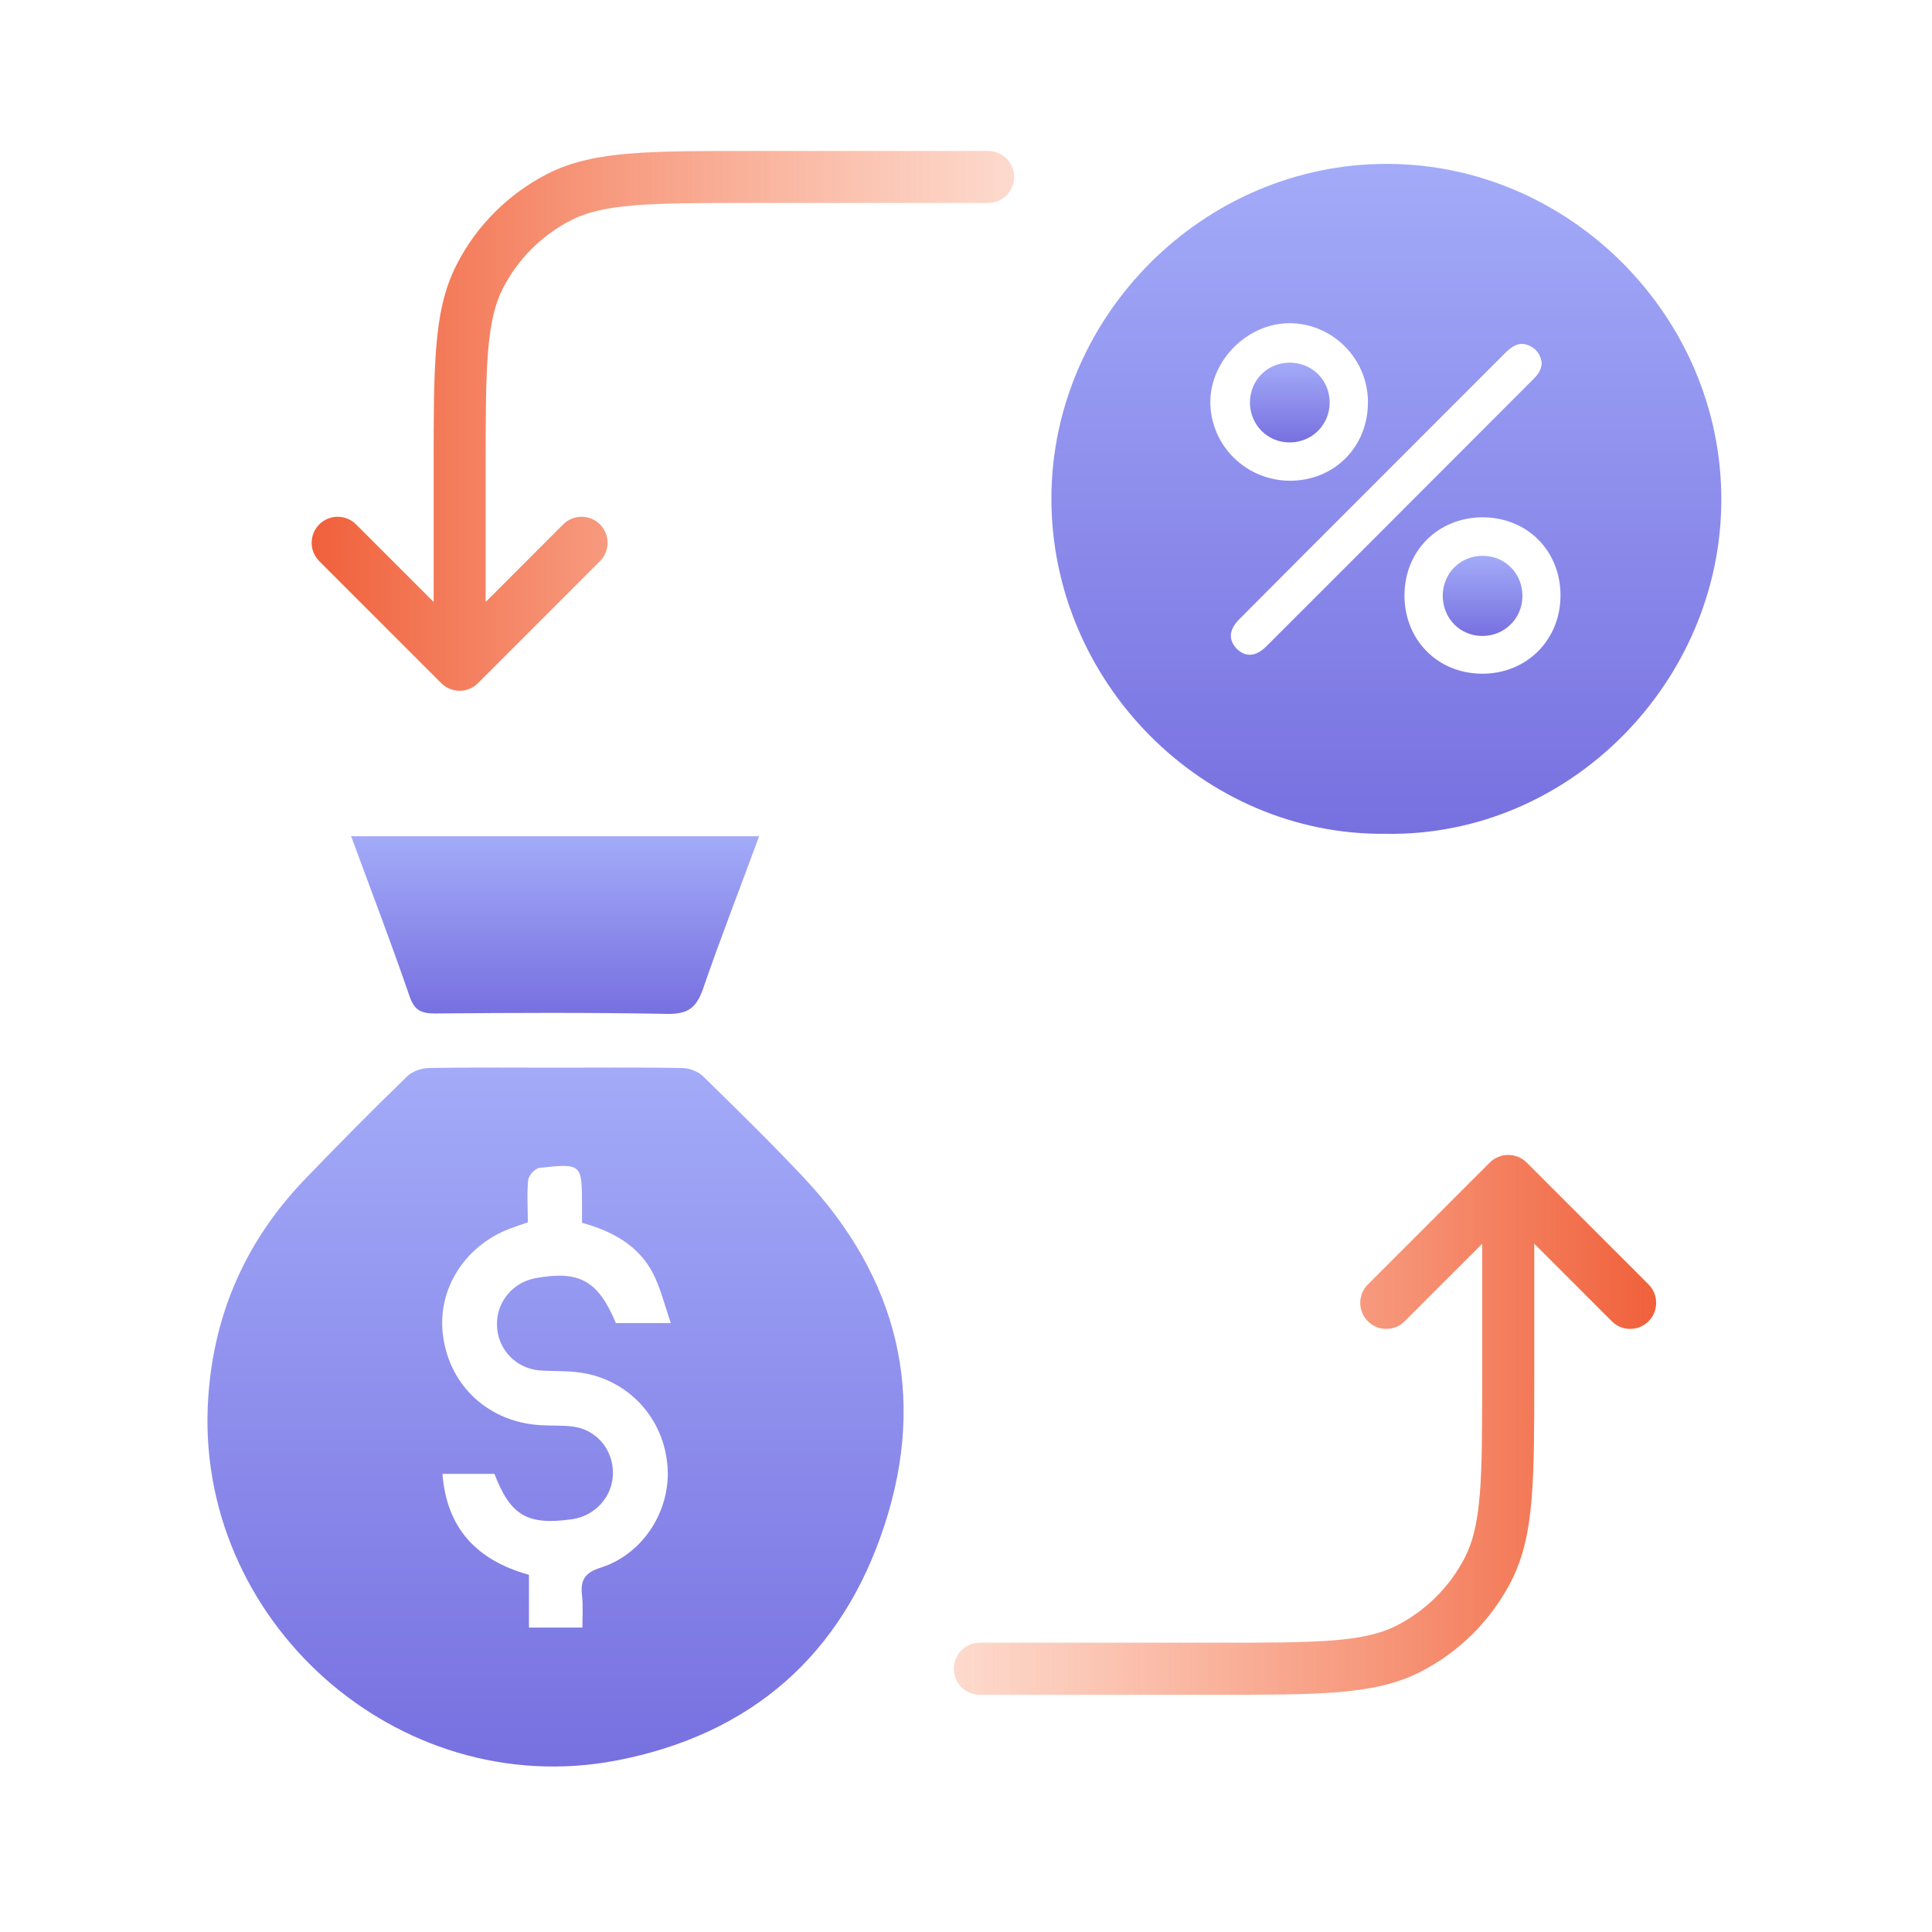 <svg width="24" height="24" viewBox="0 0 24 24" fill="none" xmlns="http://www.w3.org/2000/svg">
<mask id="mask0_14_755" style="mask-type:alpha" maskUnits="userSpaceOnUse" x="0" y="0" width="24" height="24">
<rect width="24" height="24" fill="#D9D9D9"/>
</mask>
<g mask="url(#mask0_14_755)">
<path fill-rule="evenodd" clip-rule="evenodd" d="M12.598 2.198C12.598 2.377 12.453 2.521 12.274 2.521L9.346 2.521C8.704 2.521 8.242 2.522 7.879 2.551C7.52 2.581 7.287 2.637 7.097 2.734C6.73 2.921 6.432 3.219 6.245 3.586C6.149 3.776 6.092 4.009 6.063 4.368C6.033 4.731 6.033 5.192 6.033 5.834L6.033 7.478L6.996 6.514C7.122 6.388 7.327 6.388 7.453 6.514C7.579 6.641 7.579 6.845 7.453 6.971L5.938 8.486C5.878 8.547 5.795 8.581 5.71 8.581C5.624 8.581 5.542 8.547 5.481 8.486L3.966 6.971C3.84 6.845 3.84 6.641 3.966 6.514C4.093 6.388 4.297 6.388 4.423 6.514L5.387 7.478L5.387 5.819C5.387 5.195 5.387 4.707 5.419 4.315C5.451 3.916 5.519 3.588 5.67 3.292C5.918 2.804 6.315 2.407 6.804 2.158C7.1 2.007 7.428 1.94 7.827 1.907C8.219 1.875 8.707 1.875 9.331 1.875L12.274 1.875C12.453 1.875 12.598 2.02 12.598 2.198Z" fill="url(#paint0_linear_14_755)"/>
<path fill-rule="evenodd" clip-rule="evenodd" d="M11.848 20.73C11.848 20.551 11.992 20.406 12.171 20.406L15.1 20.406C15.741 20.406 16.203 20.406 16.566 20.377C16.925 20.347 17.158 20.291 17.348 20.194C17.715 20.007 18.013 19.709 18.2 19.342C18.297 19.152 18.353 18.919 18.383 18.56C18.412 18.197 18.412 17.735 18.412 17.094L18.412 15.45L17.449 16.413C17.323 16.54 17.118 16.54 16.992 16.413C16.866 16.287 16.866 16.082 16.992 15.956L18.507 14.441C18.568 14.381 18.65 14.347 18.735 14.347C18.821 14.347 18.903 14.381 18.964 14.441L20.479 15.956C20.605 16.082 20.605 16.287 20.479 16.413C20.353 16.54 20.148 16.54 20.022 16.413L19.059 15.45L19.059 17.108C19.059 17.732 19.059 18.22 19.027 18.613C18.994 19.012 18.927 19.339 18.776 19.636C18.527 20.124 18.13 20.521 17.642 20.77C17.345 20.921 17.017 20.988 16.619 21.021C16.226 21.053 15.738 21.053 15.114 21.053L12.171 21.053C11.992 21.053 11.848 20.908 11.848 20.73Z" fill="url(#paint1_linear_14_755)"/>
<path d="M6.914 13.263C7.434 13.263 7.953 13.258 8.473 13.267C8.563 13.267 8.68 13.312 8.744 13.38C9.164 13.791 9.584 14.202 9.986 14.63C11.151 15.871 11.517 17.329 10.988 18.945C10.464 20.556 9.331 21.549 7.655 21.87C4.931 22.389 2.397 20.118 2.587 17.356C2.659 16.305 3.061 15.407 3.784 14.653C4.2 14.22 4.624 13.791 5.058 13.371C5.121 13.308 5.239 13.267 5.333 13.267C5.857 13.258 6.386 13.263 6.914 13.263ZM5.496 18.309C5.55 18.99 5.925 19.383 6.571 19.563C6.571 19.785 6.571 20.001 6.571 20.218C6.801 20.218 7.005 20.218 7.235 20.218C7.235 20.073 7.244 19.947 7.23 19.821C7.208 19.631 7.262 19.536 7.465 19.473C8.012 19.297 8.355 18.724 8.287 18.164C8.22 17.569 7.759 17.108 7.163 17.045C7.005 17.027 6.847 17.036 6.688 17.022C6.395 16.991 6.178 16.747 6.174 16.463C6.164 16.174 6.372 15.926 6.661 15.876C7.199 15.781 7.429 15.908 7.651 16.436C7.858 16.436 8.066 16.436 8.333 16.436C8.256 16.21 8.206 16.007 8.116 15.826C7.935 15.47 7.605 15.294 7.23 15.19C7.23 15.113 7.23 15.055 7.23 14.991C7.23 14.454 7.23 14.45 6.702 14.508C6.648 14.513 6.571 14.599 6.562 14.653C6.544 14.829 6.557 15.009 6.557 15.185C6.485 15.208 6.436 15.226 6.386 15.244C5.79 15.443 5.419 16.011 5.505 16.603C5.591 17.226 6.079 17.668 6.716 17.704C6.851 17.713 6.987 17.704 7.122 17.722C7.416 17.762 7.619 18.015 7.614 18.304C7.61 18.593 7.393 18.832 7.104 18.873C6.553 18.95 6.341 18.828 6.142 18.309C5.934 18.309 5.726 18.309 5.496 18.309Z" fill="url(#paint2_linear_14_755)"/>
<path d="M4.362 10.388C6.061 10.388 7.736 10.388 9.43 10.388C9.195 11.029 8.951 11.651 8.735 12.279C8.653 12.513 8.554 12.599 8.292 12.595C7.33 12.577 6.363 12.581 5.401 12.59C5.234 12.59 5.148 12.55 5.09 12.383C4.864 11.724 4.611 11.065 4.362 10.388Z" fill="url(#paint3_linear_14_755)"/>
<path d="M17.217 10.358C14.941 10.384 13.054 8.466 13.061 6.183C13.067 3.928 14.948 2.03 17.236 2.036C19.492 2.039 21.395 3.928 21.383 6.228C21.37 8.483 19.489 10.394 17.217 10.358ZM19.152 4.508C19.139 4.411 19.091 4.333 18.991 4.291C18.867 4.239 18.783 4.304 18.702 4.381C17.602 5.483 16.498 6.584 15.398 7.689C15.265 7.822 15.258 7.948 15.362 8.058C15.469 8.165 15.598 8.162 15.731 8.029C16.838 6.924 17.942 5.817 19.046 4.712C19.104 4.654 19.149 4.595 19.152 4.508ZM16.993 4.99C16.99 4.453 16.55 4.012 16.013 4.015C15.488 4.019 15.029 4.485 15.035 5.007C15.045 5.544 15.485 5.972 16.029 5.972C16.579 5.969 16.997 5.548 16.993 4.99ZM17.447 7.397C17.447 7.951 17.861 8.369 18.414 8.369C18.968 8.369 19.385 7.948 19.385 7.397C19.385 6.84 18.971 6.426 18.414 6.426C17.864 6.429 17.447 6.843 17.447 7.397Z" fill="url(#paint4_linear_14_755)"/>
<path d="M16.016 4.505C16.298 4.502 16.518 4.722 16.518 5.004C16.515 5.276 16.301 5.493 16.026 5.496C15.748 5.499 15.527 5.279 15.527 4.997C15.531 4.722 15.741 4.508 16.016 4.505Z" fill="url(#paint5_linear_14_755)"/>
<path d="M18.42 6.905C18.702 6.905 18.919 7.132 18.912 7.414C18.906 7.686 18.689 7.9 18.414 7.9C18.132 7.9 17.919 7.676 17.922 7.391C17.928 7.116 18.145 6.902 18.42 6.905Z" fill="url(#paint6_linear_14_755)"/>
</g>
<defs>
<linearGradient id="paint0_linear_14_755" x1="12.598" y1="5.228" x2="3.872" y2="5.228" gradientUnits="userSpaceOnUse">
<stop stop-color="#F8845B" stop-opacity="0.3"/>
<stop offset="1" stop-color="#F0603A"/>
</linearGradient>
<linearGradient id="paint1_linear_14_755" x1="11.848" y1="17.7" x2="20.574" y2="17.7" gradientUnits="userSpaceOnUse">
<stop stop-color="#F8845B" stop-opacity="0.3"/>
<stop offset="1" stop-color="#F0603A"/>
</linearGradient>
<linearGradient id="paint2_linear_14_755" x1="6.901" y1="13.262" x2="6.901" y2="21.944" gradientUnits="userSpaceOnUse">
<stop stop-color="#A3ABF8"/>
<stop offset="1" stop-color="#7770E0"/>
</linearGradient>
<linearGradient id="paint3_linear_14_755" x1="6.896" y1="10.388" x2="6.896" y2="12.595" gradientUnits="userSpaceOnUse">
<stop stop-color="#A3ABF8"/>
<stop offset="1" stop-color="#7770E0"/>
</linearGradient>
<linearGradient id="paint4_linear_14_755" x1="17.222" y1="2.036" x2="17.222" y2="10.359" gradientUnits="userSpaceOnUse">
<stop stop-color="#A3ABF8"/>
<stop offset="1" stop-color="#7770E0"/>
</linearGradient>
<linearGradient id="paint5_linear_14_755" x1="16.023" y1="4.505" x2="16.023" y2="5.496" gradientUnits="userSpaceOnUse">
<stop stop-color="#A3ABF8"/>
<stop offset="1" stop-color="#7770E0"/>
</linearGradient>
<linearGradient id="paint6_linear_14_755" x1="18.417" y1="6.905" x2="18.417" y2="7.9" gradientUnits="userSpaceOnUse">
<stop stop-color="#A3ABF8"/>
<stop offset="1" stop-color="#7770E0"/>
</linearGradient>
</defs>
</svg>
